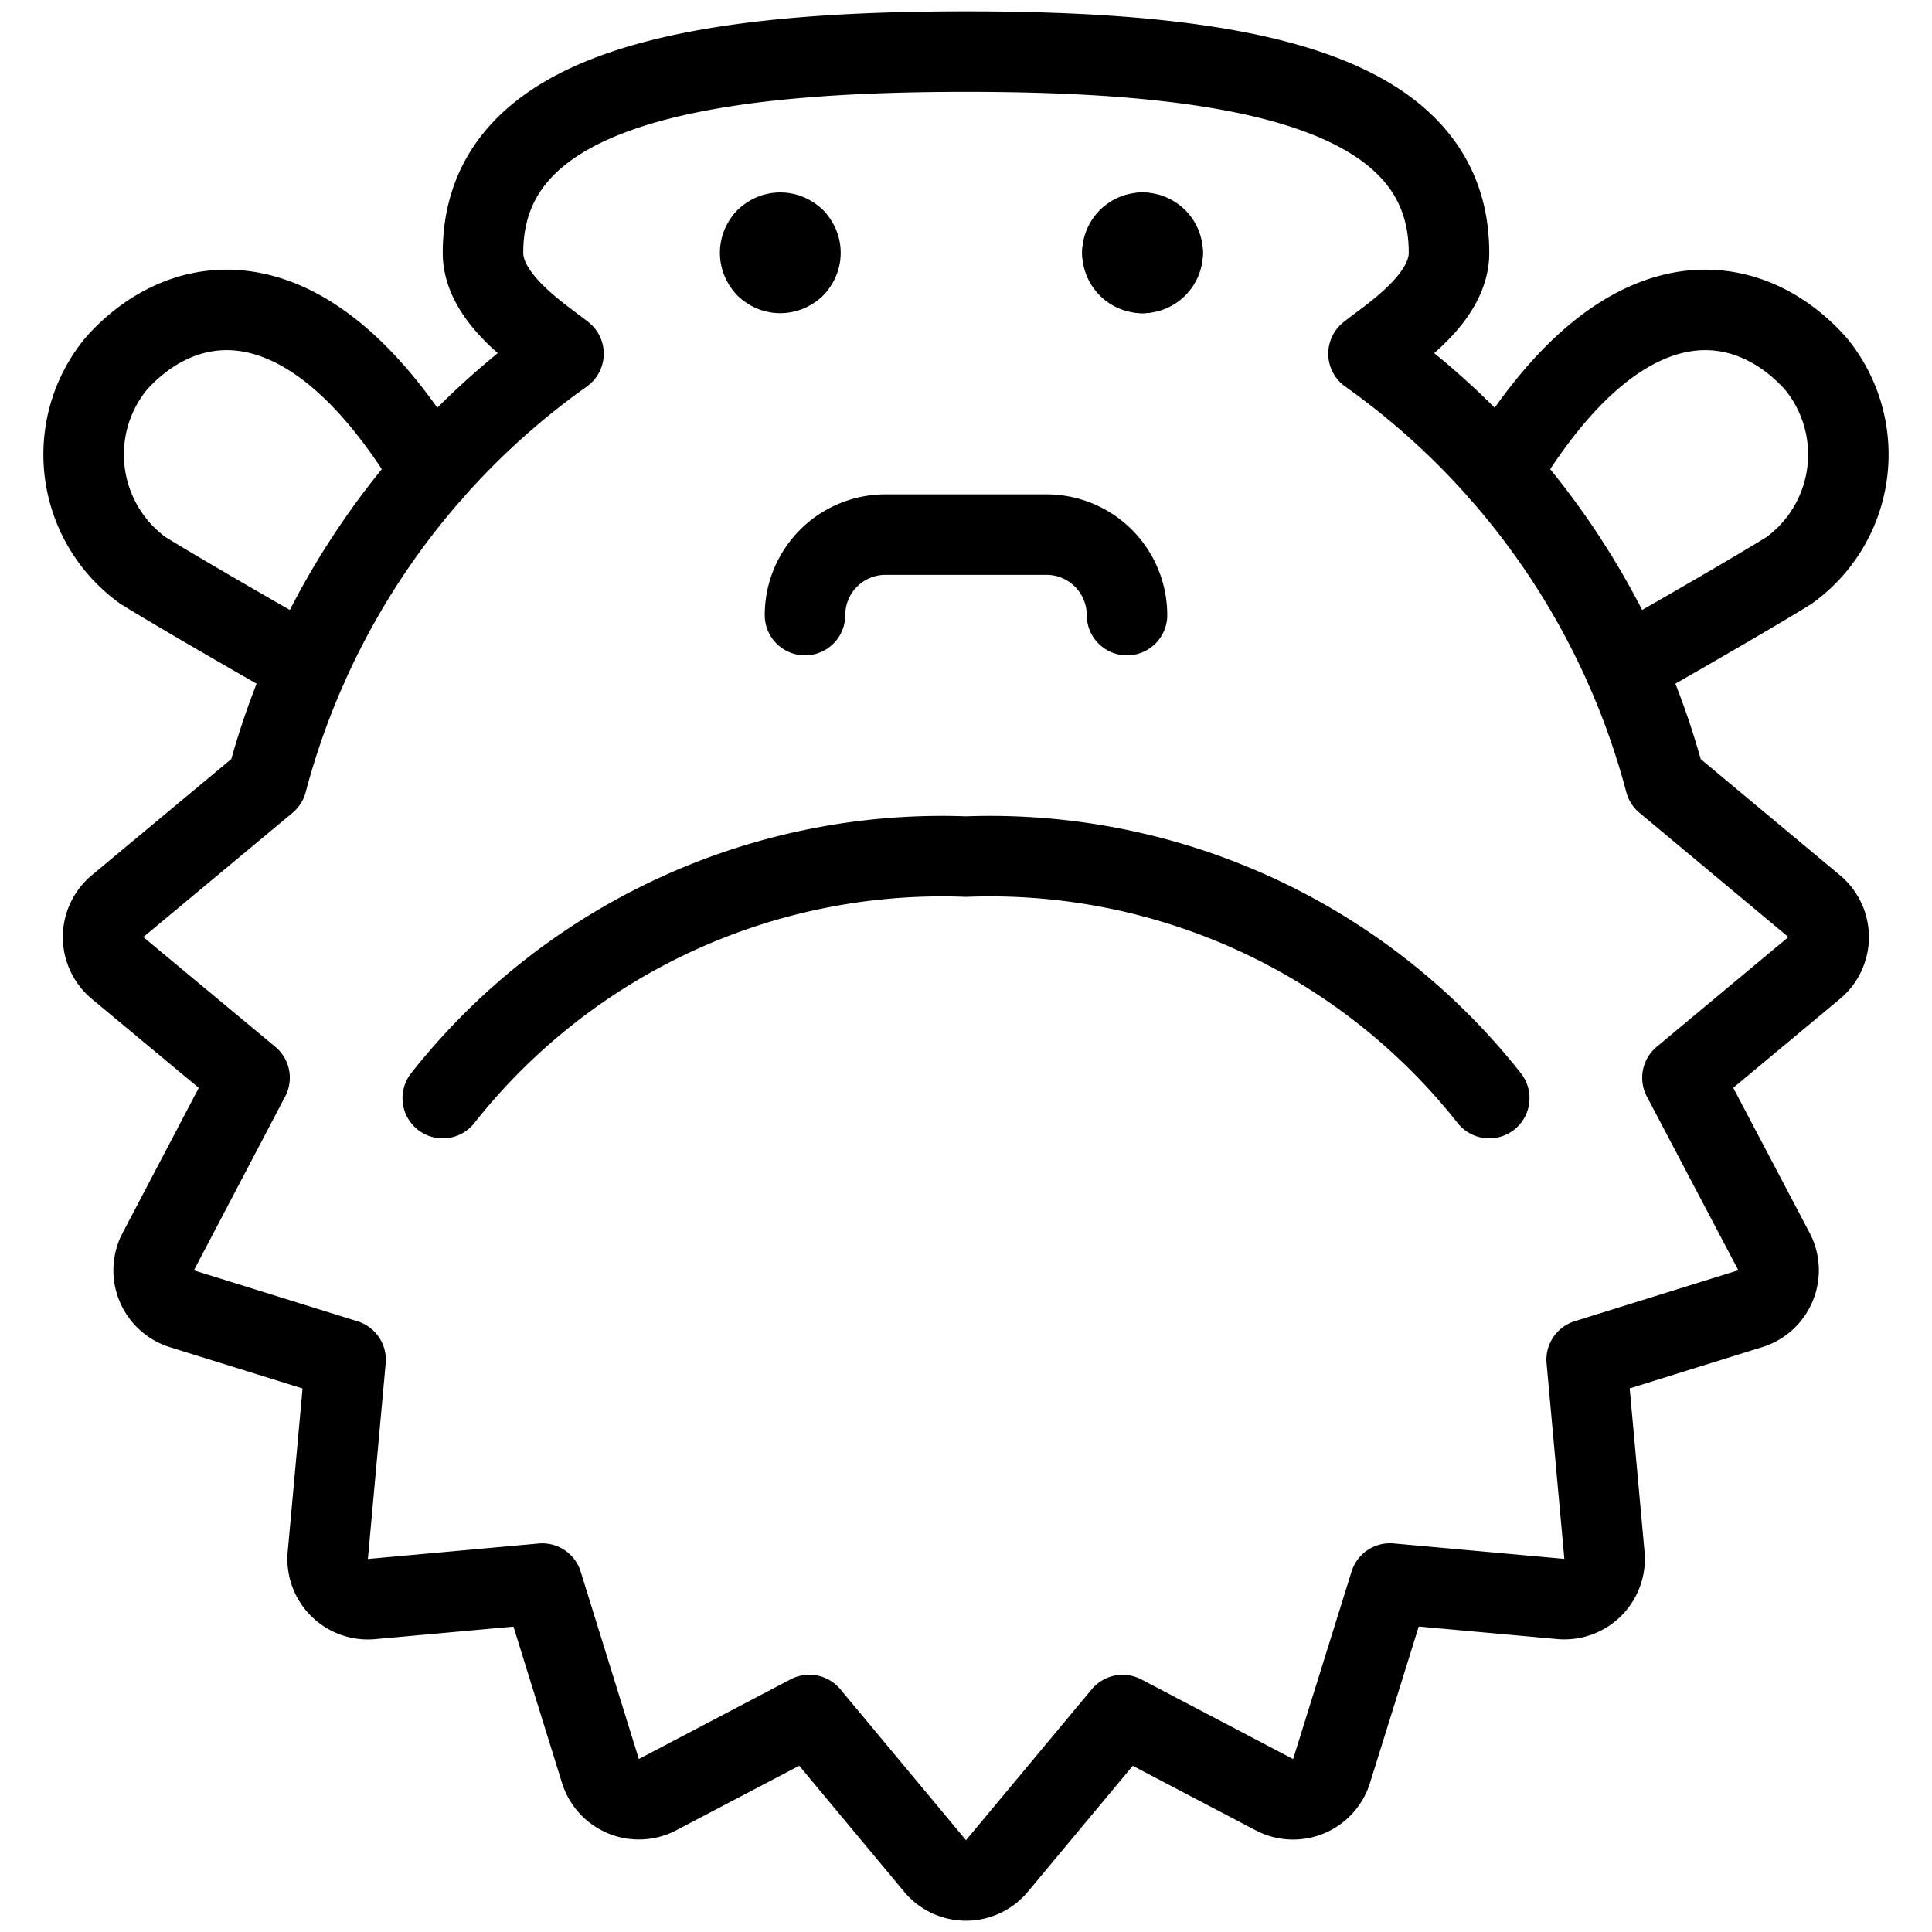 <svg viewBox="0 0 24 24" xmlns="http://www.w3.org/2000/svg"><g transform="matrix(1,0,0,1,0,0)"><path d="M10,7.641a1,1,0,0,1,1-1h2a1,1,0,0,1,1,1" fill="none" stroke="#000000" stroke-linecap="round" stroke-linejoin="round"></path><path d="M3.818,8.277S2.379,7.46,1.774,7.085A1.776,1.776,0,0,1,1.44,4.522c.813-.916,2.363-1.251,3.921,1.35" fill="none" stroke="#000000" stroke-linecap="round" stroke-linejoin="round"></path><path d="M18.5,13.641a7.9,7.9,0,0,0-6.5-3,7.9,7.9,0,0,0-6.5,3" fill="none" stroke="#000000" stroke-linecap="round" stroke-linejoin="round"></path><path d="M20.182,8.277s1.439-.817,2.044-1.192a1.776,1.776,0,0,0,.334-2.563c-.813-.916-2.363-1.251-3.921,1.35" fill="none" stroke="#000000" stroke-linecap="round" stroke-linejoin="round"></path><path d="M11.616,23.18a.5.5,0,0,0,.768,0l1.562-1.875,1.886.99A.5.5,0,0,0,16.541,22l.726-2.329,2.121.192a.5.5,0,0,0,.543-.543l-.221-2.43,2.033-.633a.5.5,0,0,0,.294-.71L20.9,13.388l1.636-1.363a.5.5,0,0,0,0-.769L20.686,9.713A9.5,9.5,0,0,0,17,4.394c.275-.219,1-.674,1-1.253,0-2-2.5-2.5-6-2.5s-6,.5-6,2.5c0,.579.725,1.034,1,1.253A9.5,9.5,0,0,0,3.314,9.713L1.461,11.256a.5.5,0,0,0,0,.769L3.1,13.388l-1.134,2.16a.5.5,0,0,0,.294.71l2.033.633-.221,2.43a.5.5,0,0,0,.543.543l2.121-.192L7.459,22a.5.5,0,0,0,.709.294l1.886-.99Z" fill="none" stroke="#000000" stroke-linecap="round" stroke-linejoin="round"></path><path d="M9.87,2.964a.249.249,0,0,1,0,.353" fill="none" stroke="#000000" stroke-linecap="round" stroke-linejoin="round"></path><path d="M9.516,2.964a.25.25,0,0,1,.354,0" fill="none" stroke="#000000" stroke-linecap="round" stroke-linejoin="round"></path><path d="M9.516,3.317a.25.25,0,0,1,0-.353" fill="none" stroke="#000000" stroke-linecap="round" stroke-linejoin="round"></path><path d="M9.87,3.317a.25.25,0,0,1-.354,0" fill="none" stroke="#000000" stroke-linecap="round" stroke-linejoin="round"></path><path d="M14.193,2.891a.249.249,0,0,0-.25.25" fill="none" stroke="#000000" stroke-linecap="round" stroke-linejoin="round"></path><path d="M14.443,3.141a.249.249,0,0,0-.25-.25" fill="none" stroke="#000000" stroke-linecap="round" stroke-linejoin="round"></path><path d="M14.193,3.391a.25.25,0,0,0,.25-.25" fill="none" stroke="#000000" stroke-linecap="round" stroke-linejoin="round"></path><path d="M13.943,3.141a.25.25,0,0,0,.25.25" fill="none" stroke="#000000" stroke-linecap="round" stroke-linejoin="round"></path></g></svg>